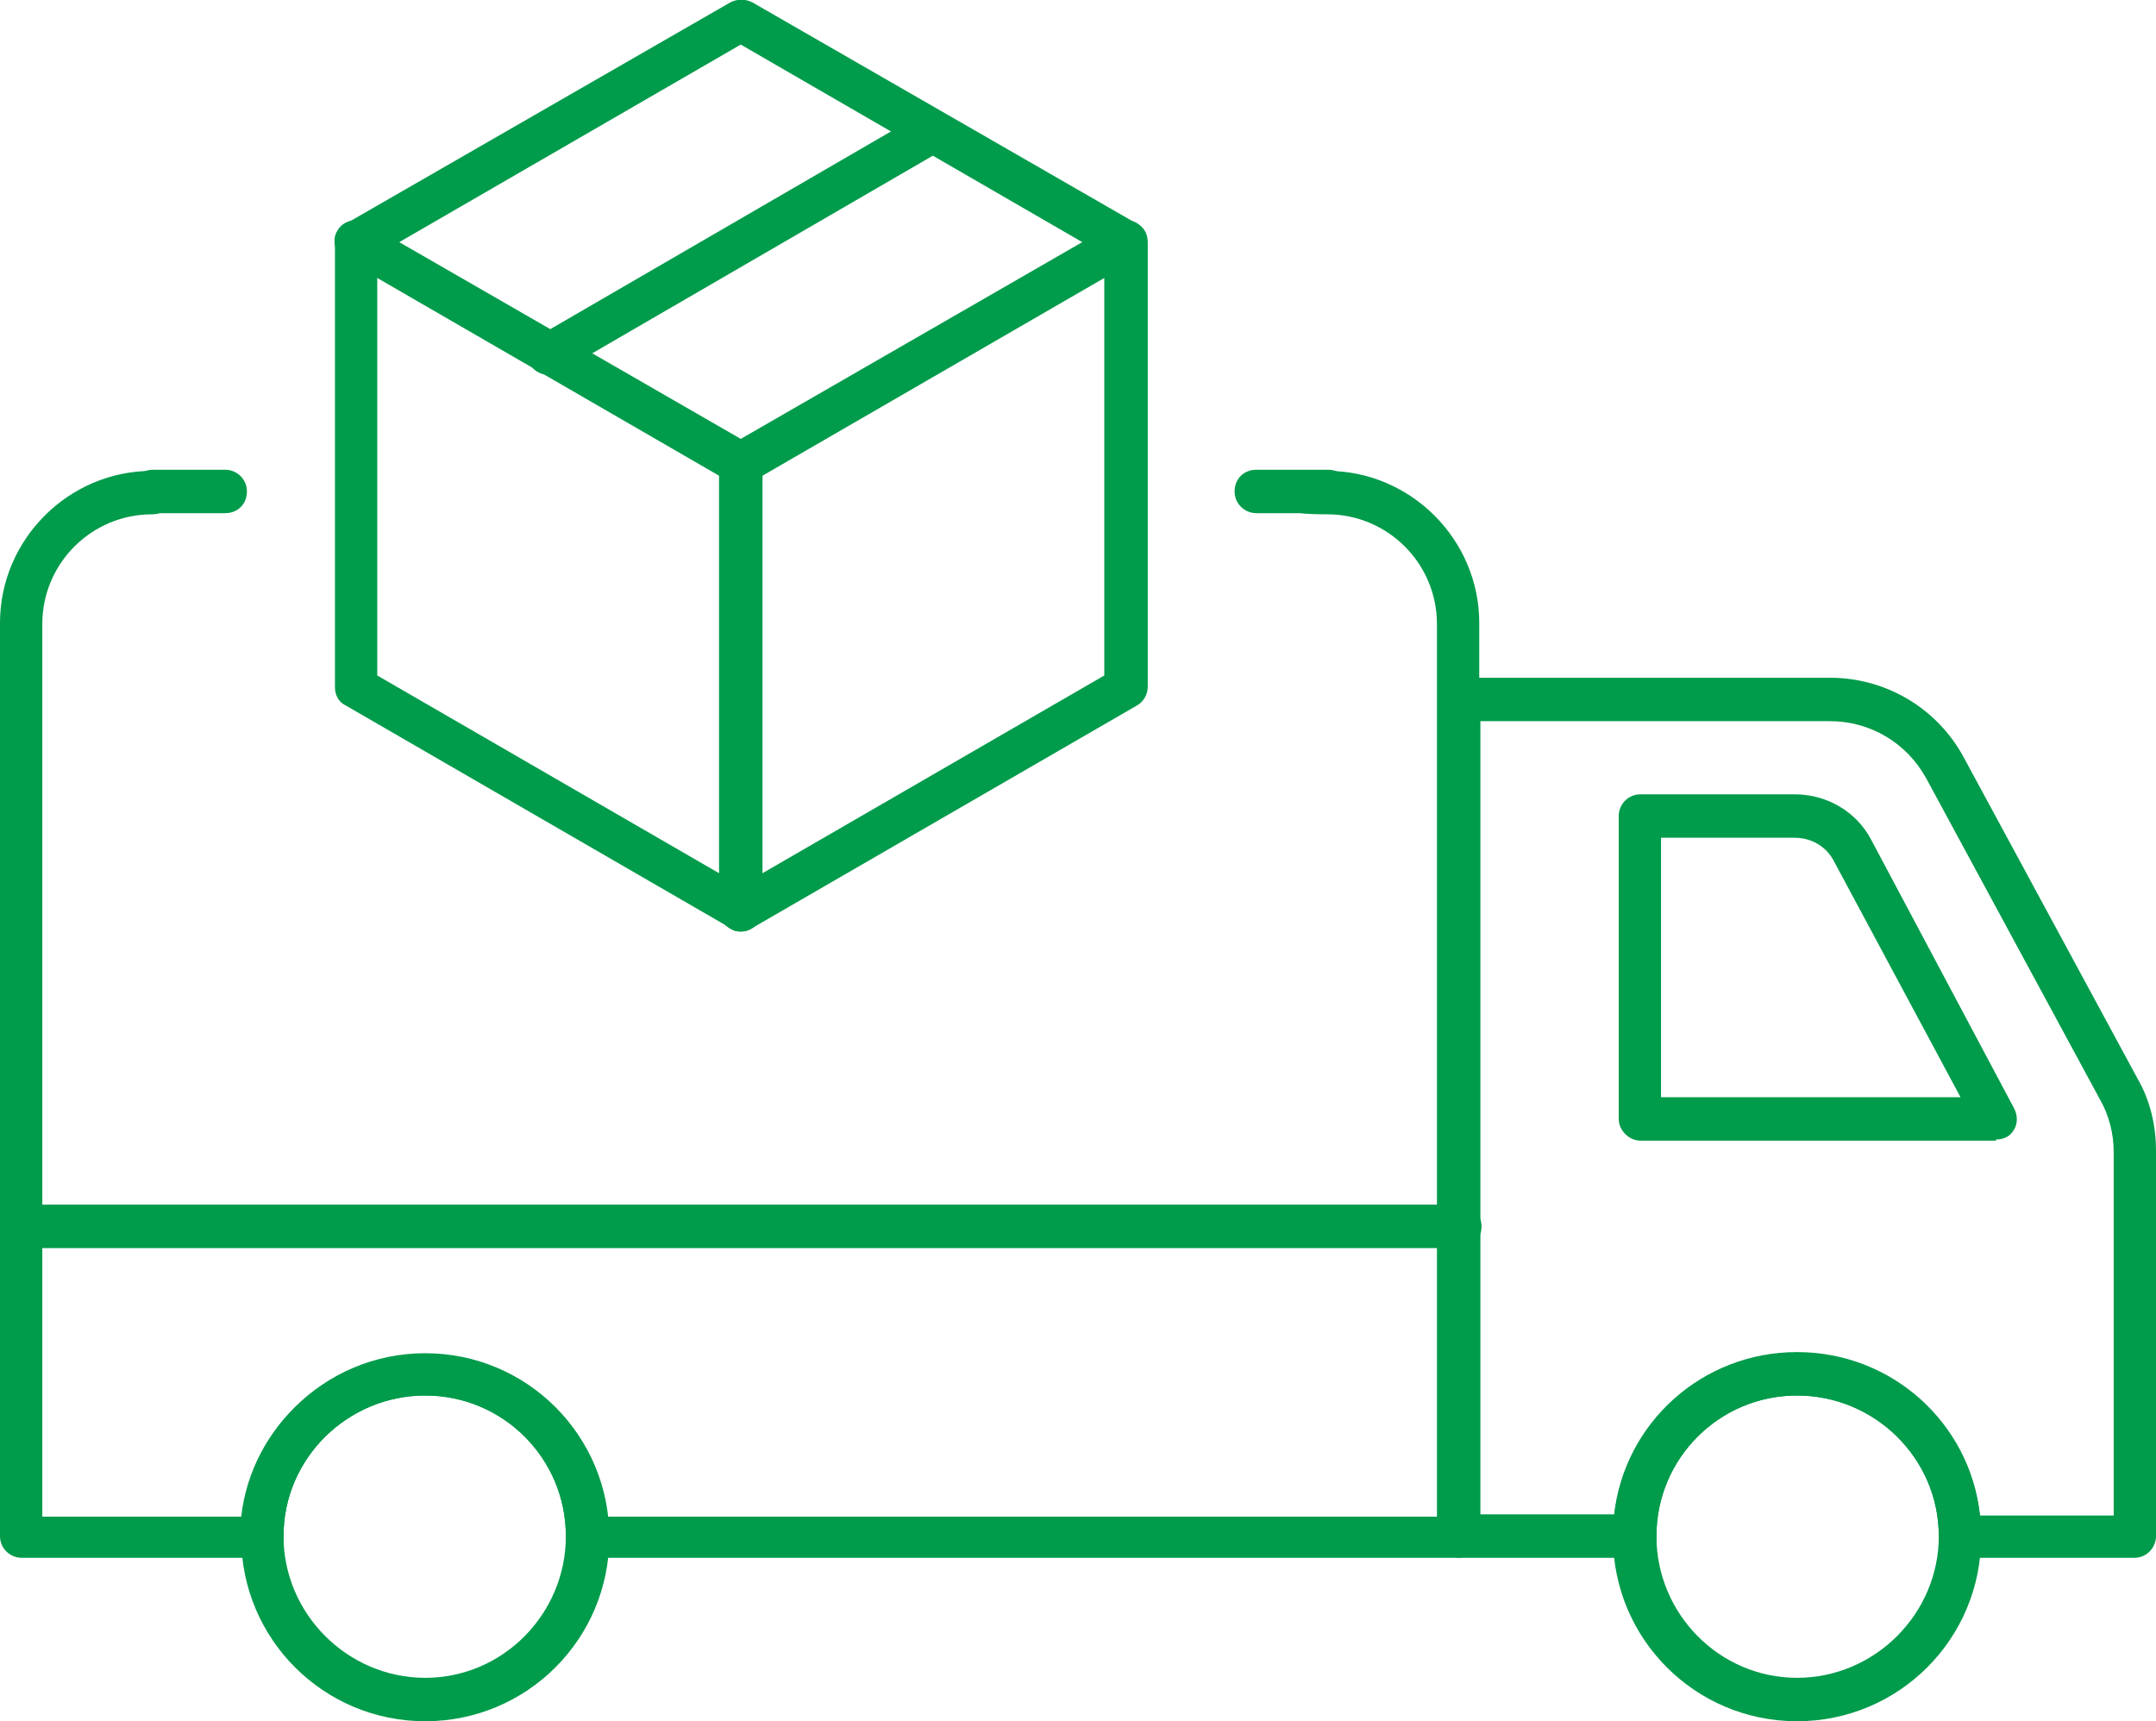 <?xml version="1.0" encoding="UTF-8"?>
<svg id="Layer_1" xmlns="http://www.w3.org/2000/svg" version="1.1" viewBox="0 0 188.6 150.6">
  <!-- Generator: Adobe Illustrator 29.3.1, SVG Export Plug-In . SVG Version: 2.1.0 Build 151)  -->
  <defs>
    <style>
      .st0 {
        fill: #009b4b;
      }
    </style>
  </defs>
  <path class="st0" d="M19.7,44.9h-6.3c-1,0-1.9-.8-1.9-1.9s.8-1.9,1.9-1.9h6.3c1,0,1.9.8,1.9,1.9s-.8,1.9-1.9,1.9"/>
  <path class="st0" d="M116.2,44.9h-6.3c-1,0-1.9-.8-1.9-1.9s.8-1.9,1.9-1.9h6.3c1,0,1.9.8,1.9,1.9s-.8,1.9-1.9,1.9"/>
  <path class="st0" d="M127.7,136.3H51.4c-1,0-1.9-.8-1.9-1.9,0-6.8-5.5-12.3-12.3-12.3s-12.4,5.5-12.4,12.3-.8,1.9-1.9,1.9H1.9c-1,0-1.9-.8-1.9-1.9V54.5c0-7.3,6-13.3,13.3-13.3s1.9.8,1.9,1.9-.8,1.9-1.9,1.9c-5.3,0-9.6,4.3-9.6,9.6v78.1h17.4c.9-8,7.8-14.2,16-14.2s15,6.2,16,14.2h72.6V54.6c0-5.3-4.3-9.6-9.6-9.6s-1.9-.8-1.9-1.9.8-1.9,1.9-1.9c7.3,0,13.3,6,13.3,13.3v79.9c0,1-.8,1.9-1.9,1.9"/>
  <path class="st0" d="M173.2,132.6h11.7v-31.8c0-1.6-.4-3.2-1.2-4.6l-15.2-28.1c-1.7-3.1-4.9-5-8.4-5h-30.6v69.4h11.7c.9-8,7.7-14.2,16-14.2s15.1,6.2,16,14.2M186.8,136.3h-15.3c-1,0-1.9-.8-1.9-1.9,0-6.8-5.6-12.3-12.4-12.3s-12.3,5.5-12.3,12.3-.8,1.9-1.9,1.9h-15.3c-1,0-1.9-.8-1.9-1.9V61.2c0-1,.8-1.9,1.9-1.9h32.4c4.9,0,9.4,2.7,11.7,7l15.2,28.1c1.1,1.9,1.6,4.1,1.6,6.3v33.7c0,1-.8,1.9-1.9,1.9"/>
  <path class="st0" d="M127.7,109.2H1.9c-1,0-1.9-.8-1.9-1.9s.8-1.9,1.9-1.9h125.8c1,0,1.9.8,1.9,1.9s-.8,1.9-1.9,1.9"/>
  <path class="st0" d="M145.3,96h26.2l-11.1-20.7c-.7-1.3-2-2-3.4-2h-11.7v22.8h0ZM174.6,99.8h-31.1c-1,0-1.9-.9-1.9-1.9v-26.5c0-1,.8-1.9,1.9-1.9h13.5c2.8,0,5.4,1.5,6.7,4l12.5,23.5c.3.6.3,1.3,0,1.8-.3.6-.9.9-1.6.9"/>
  <path class="st0" d="M37.2,122.1c-6.8,0-12.4,5.5-12.4,12.3s5.6,12.4,12.4,12.4,12.3-5.6,12.3-12.4-5.5-12.3-12.3-12.3M37.2,150.6c-8.9,0-16.1-7.2-16.1-16.1s7.2-16.1,16.1-16.1,16.1,7.2,16.1,16.1-7.2,16.1-16.1,16.1"/>
  <path class="st0" d="M157.2,122.1c-6.8,0-12.3,5.5-12.3,12.3s5.5,12.4,12.3,12.4,12.4-5.6,12.4-12.4-5.6-12.3-12.4-12.3M157.2,150.6c-8.9,0-16.1-7.2-16.1-16.1s7.2-16.1,16.1-16.1,16.1,7.2,16.1,16.1-7.2,16.1-16.1,16.1"/>
  <path class="st0" d="M98.5,60.1h0ZM33,59.1l31.8,18.4,31.8-18.4V22.3L64.8,3.9l-31.8,18.4s0,36.8,0,36.8ZM64.8,81.5c-.3,0-.6,0-.9-.3l-33.7-19.5c-.6-.3-.9-.9-.9-1.6V21.2c0-.7.4-1.3.9-1.6L63.9.2c.6-.3,1.3-.3,1.9,0l33.7,19.4c.6.3.9.9.9,1.6v38.9c0,.7-.4,1.3-.9,1.6l-33.7,19.5c-.3.2-.6.3-.9.3"/>
  <path class="st0" d="M64.8,42.5c-.3,0-.6,0-.9-.3L30.2,22.7c-.9-.5-1.2-1.7-.7-2.5.5-.9,1.7-1.2,2.5-.7l32.8,18.9,32.8-18.9c.9-.5,2-.2,2.5.7s.2,2-.7,2.5l-33.7,19.5c-.3.2-.6.3-.9.3"/>
  <path class="st0" d="M64.8,81.5c-1,0-1.9-.8-1.9-1.9v-38.9c0-1,.8-1.9,1.9-1.9s1.9.8,1.9,1.9v38.9c0,1-.8,1.9-1.9,1.9"/>
  <path class="st0" d="M48,32.8c-.6,0-1.3-.3-1.6-.9-.5-.9-.2-2,.7-2.5l33.6-19.5c.9-.5,2-.2,2.5.7s.2,2-.7,2.5l-33.6,19.5c-.3.2-.6.3-.9.3"/>
</svg>
